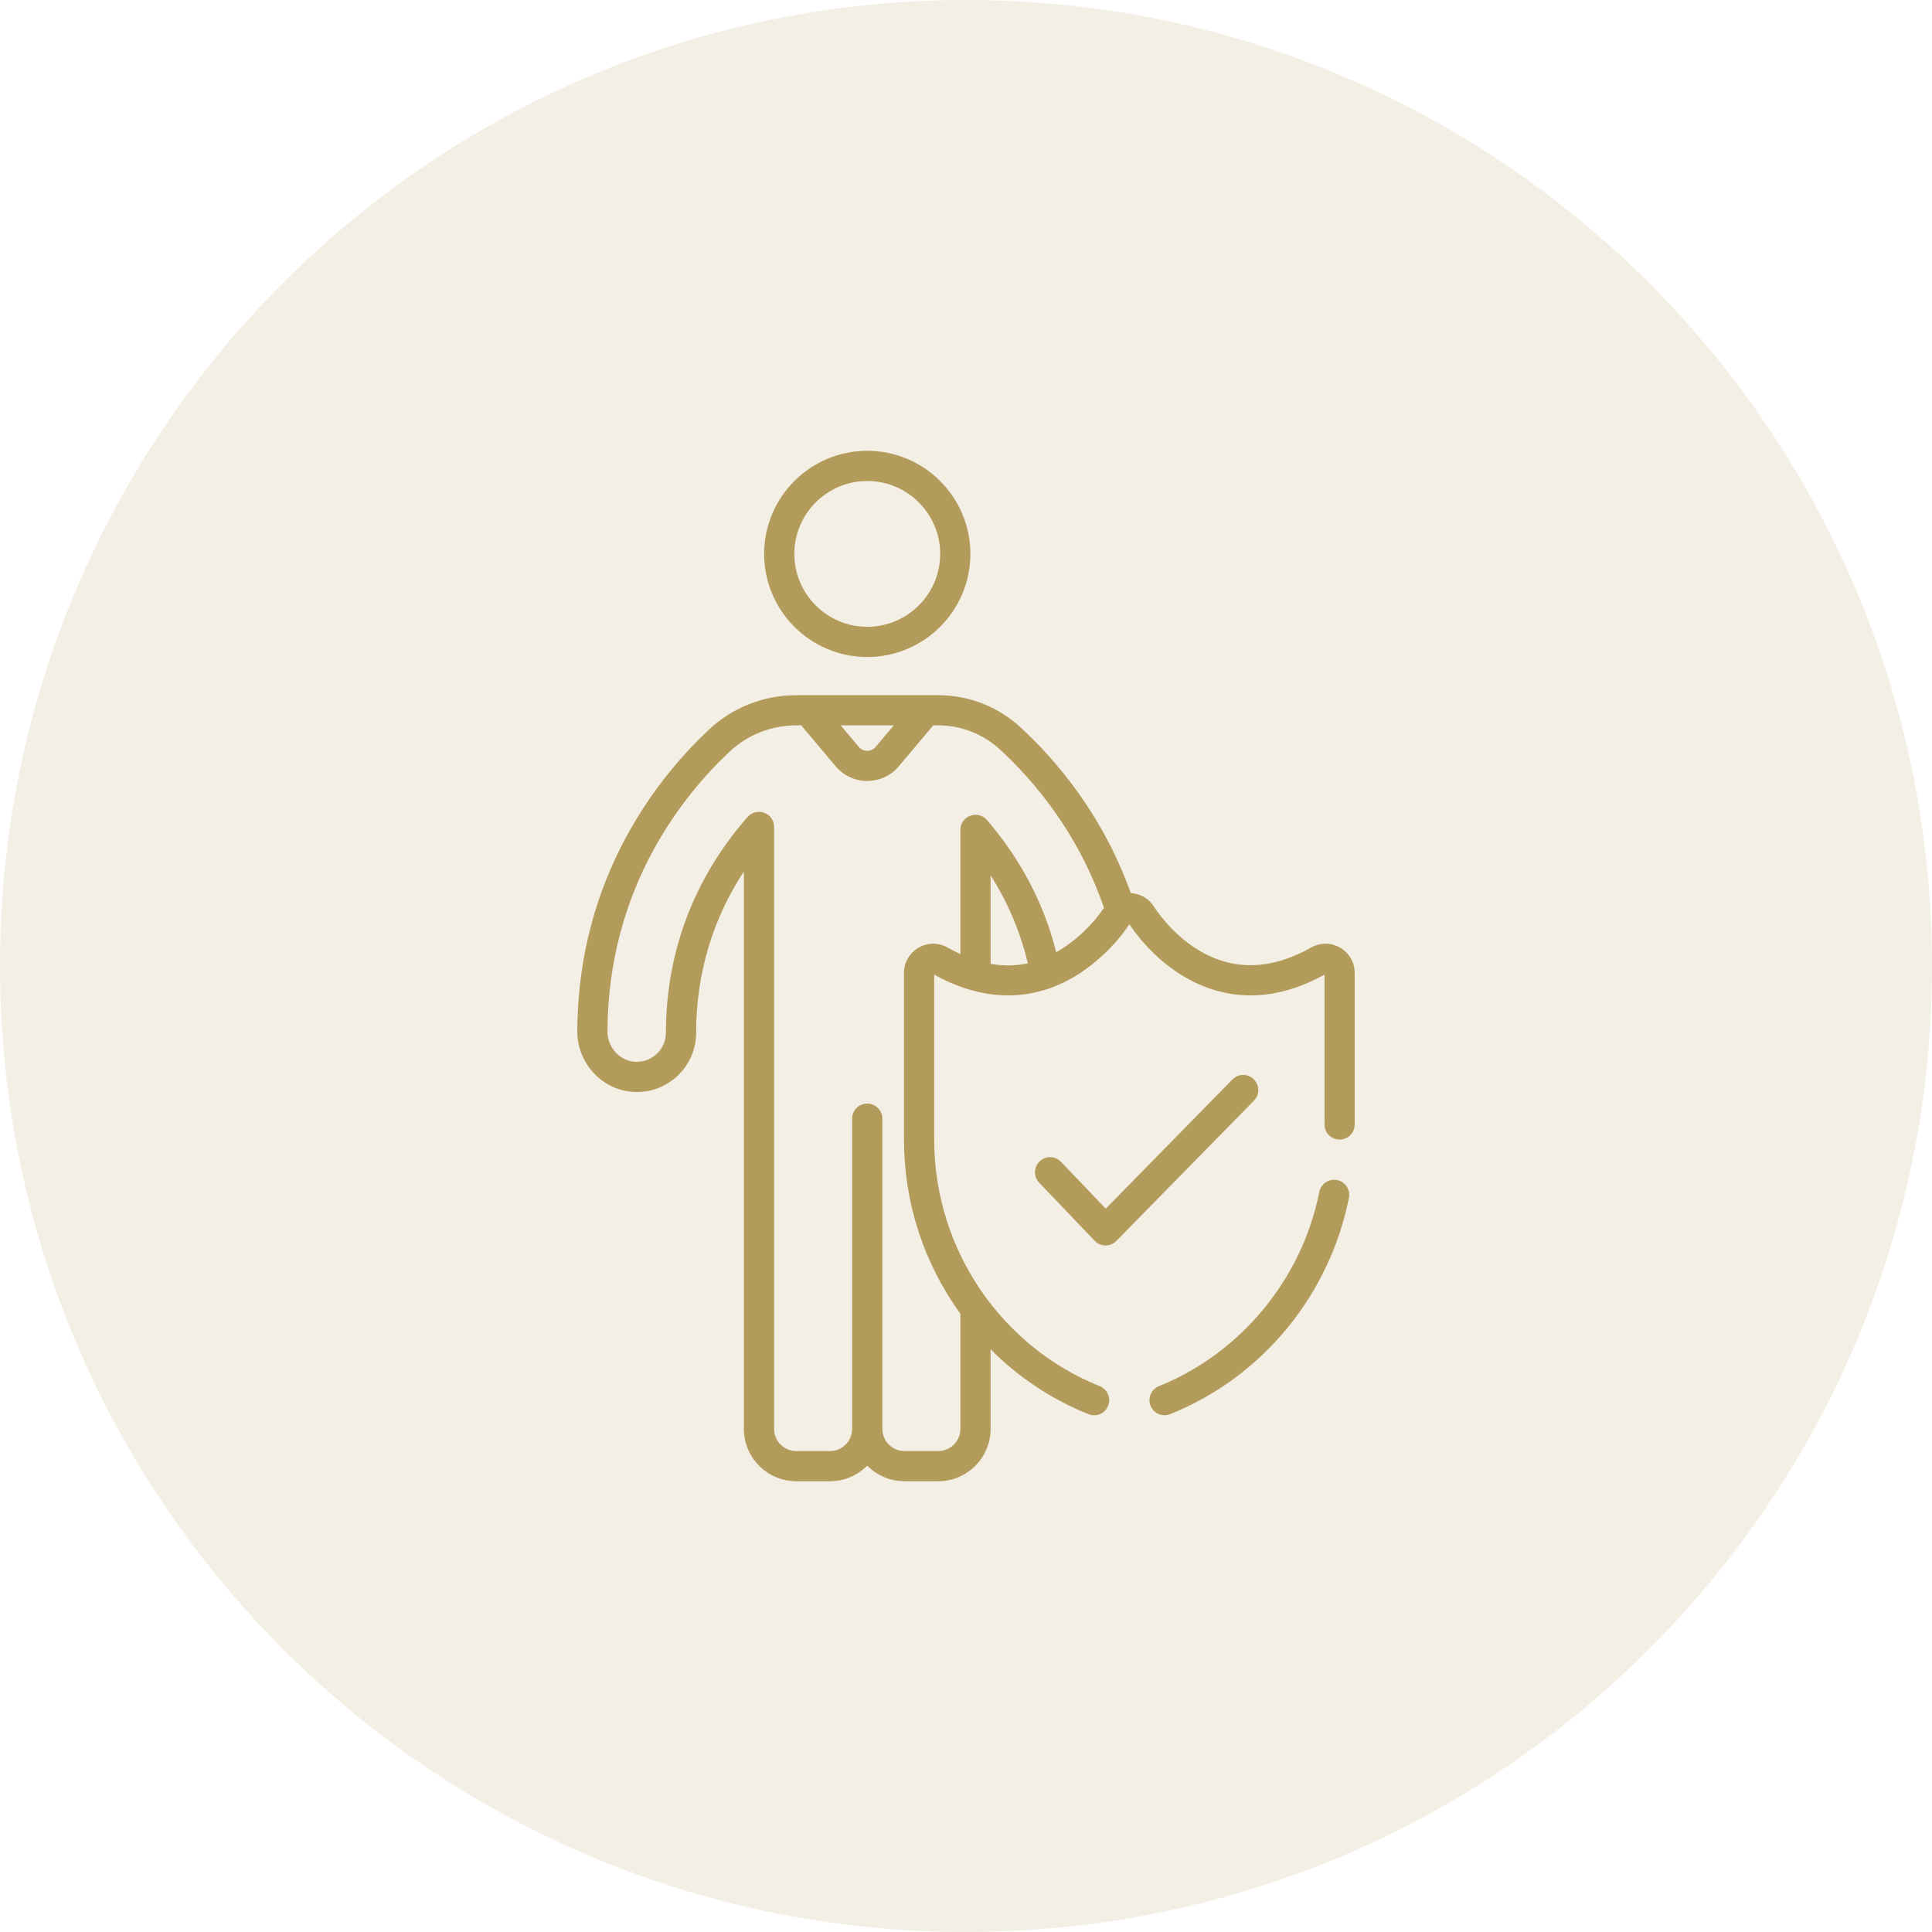 <svg width="60" height="60" viewBox="0 0 60 60" fill="none" xmlns="http://www.w3.org/2000/svg">
<path opacity="0.16" d="M60 30C60 13.431 46.569 -3.8147e-06 30 -3.8147e-06C13.431 -3.8147e-06 0 13.431 0 30C0 46.569 13.431 60 30 60C46.569 60 60 46.569 60 30Z" fill="#B39B5B"/>
<g clip-path="url(#clip0_1_1768)">
<path d="M26.933 14C25.168 14 23.731 15.436 23.731 17.202C23.731 18.968 25.168 20.404 26.933 20.404C28.699 20.404 30.136 18.968 30.136 17.202C30.136 15.436 28.699 14 26.933 14ZM26.933 19.466C25.685 19.466 24.669 18.451 24.669 17.202C24.669 15.953 25.685 14.938 26.933 14.938C28.182 14.938 29.198 15.953 29.198 17.202C29.198 18.451 28.182 19.466 26.933 19.466Z" fill="#B39B5B"/>
<path d="M38.937 33.517C38.752 33.336 38.456 33.339 38.275 33.523L34.34 37.536L32.95 36.082C32.771 35.895 32.475 35.888 32.288 36.067C32.1 36.246 32.094 36.543 32.272 36.73L33.997 38.534C34.179 38.725 34.485 38.727 34.67 38.538L38.944 34.18C39.125 33.995 39.122 33.698 38.937 33.517Z" fill="#B39B5B"/>
<path d="M41.524 36.648C41.27 36.597 41.023 36.762 40.972 37.016C40.435 39.721 38.527 42.032 35.992 43.047C35.752 43.143 35.635 43.416 35.731 43.657C35.827 43.897 36.1 44.014 36.34 43.917C39.259 42.748 41.305 40.155 41.892 37.199C41.943 36.945 41.778 36.698 41.524 36.648Z" fill="#B39B5B"/>
<path d="M40.719 29.426C39.465 30.134 38.282 30.158 37.203 29.496C36.346 28.97 35.865 28.199 35.846 28.168C35.688 27.91 35.418 27.751 35.118 27.736C34.245 25.294 32.79 23.598 31.693 22.588C30.994 21.945 30.086 21.59 29.137 21.59C28.682 21.59 25.173 21.59 24.729 21.59C23.716 21.59 22.751 21.971 22.014 22.662C20.494 24.085 17.944 27.194 17.929 32.026C17.925 33.039 18.73 33.886 19.722 33.913C20.758 33.943 21.619 33.112 21.619 32.069C21.619 30.255 22.128 28.548 23.102 27.064V44.375C23.102 45.272 23.832 46.001 24.729 46.001H25.776C26.228 46.001 26.638 45.815 26.933 45.516C27.228 45.815 27.638 46.001 28.091 46.001H29.138C30.034 46.001 30.764 45.272 30.764 44.375V41.903C31.631 42.775 32.664 43.462 33.805 43.919C34.045 44.015 34.318 43.898 34.414 43.658C34.51 43.418 34.394 43.145 34.153 43.049C31.135 41.839 29.012 38.842 29.012 35.378V30.268C30.91 31.32 32.748 31.063 34.249 29.662C34.593 29.346 34.874 29.011 35.063 28.714C35.066 28.709 35.07 28.703 35.073 28.699C35.207 28.907 35.77 29.716 36.714 30.295C37.662 30.877 39.197 31.341 41.134 30.268V34.922C41.134 35.181 41.343 35.39 41.602 35.39C41.861 35.39 42.071 35.181 42.071 34.922V30.215C42.071 29.522 41.324 29.084 40.719 29.426ZM27.757 22.527L27.196 23.194C27.059 23.357 26.808 23.357 26.67 23.194L26.109 22.527H27.757ZM30.764 29.933V27.185C31.304 28.033 31.691 28.947 31.92 29.917C31.544 29.999 31.16 30.004 30.764 29.933ZM32.801 29.572C32.425 28.068 31.703 26.689 30.65 25.467C30.367 25.137 29.826 25.34 29.826 25.773V29.63C29.624 29.538 29.371 29.397 29.364 29.394C28.768 29.114 28.074 29.548 28.074 30.215V30.231V35.378C28.074 37.341 28.681 39.218 29.826 40.801V44.375H29.826C29.826 44.755 29.517 45.064 29.137 45.064H28.091C27.711 45.064 27.402 44.755 27.402 44.375V34.741C27.402 34.482 27.192 34.272 26.933 34.272C26.674 34.272 26.464 34.482 26.464 34.741V44.375C26.464 44.755 26.155 45.064 25.776 45.064H24.729C24.349 45.064 24.04 44.755 24.04 44.375V25.68C24.04 25.249 23.504 25.048 23.22 25.37C21.559 27.253 20.681 29.569 20.681 32.069C20.681 32.574 20.269 32.988 19.747 32.976C19.26 32.962 18.865 32.538 18.866 32.029C18.88 27.549 21.246 24.666 22.655 23.346C23.218 22.818 23.955 22.527 24.729 22.527H24.883L25.953 23.798C26.465 24.406 27.402 24.405 27.913 23.798L28.983 22.527H29.137C29.85 22.527 30.532 22.794 31.058 23.278C32.097 24.235 33.482 25.853 34.284 28.192C33.927 28.73 33.383 29.244 32.801 29.572Z" fill="#B39B5B"/>
</g>
<defs>
<clipPath id="clip0_1_1768">
<rect width="32" height="32" fill="white" transform="translate(14 14)"/>
</clipPath>
</defs>
</svg>
